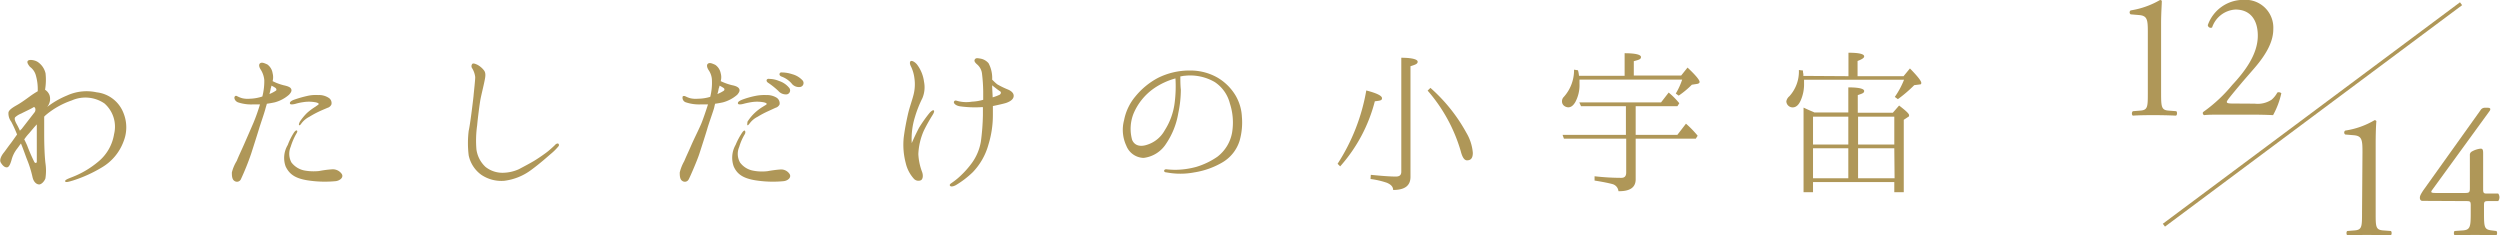 <svg xmlns="http://www.w3.org/2000/svg" width="348.48" height="32.82" viewBox="0 0 348.48 32.82"><defs><style>.cls-1,.cls-2{fill:#af9758;}.cls-2{stroke:#af9758;stroke-miterlimit:10;stroke-width:0.5px;}</style></defs><g id="レイヤー_2" data-name="レイヤー 2"><g id="説明"><path class="cls-1" d="M17.21,15.75a5.3,5.3,0,0,1,0,4,7,7,0,0,1-3,3.58,18.85,18.85,0,0,1-4,1.82c-.72.22-1.08.31-1.13.12s.41-.36.94-.57a12.84,12.84,0,0,0,3.67-2.16,6.23,6.23,0,0,0,2.21-3.84,4.31,4.31,0,0,0-1.34-4.28A4.71,4.71,0,0,0,10,14a11.26,11.26,0,0,0-3.57,2,3.25,3.25,0,0,0-.27.26v2.45c0,1.66.07,3.12.17,4a7.1,7.1,0,0,1,0,2.16c-.17.46-.58.84-.87.84s-.77-.24-.94-1.08a15.13,15.13,0,0,0-.79-2.49c-.24-.63-.5-1.4-.81-2.14-.2.26-.36.5-.53.72a4.25,4.25,0,0,0-.79,1.61c-.15.5-.34,1-.65,1s-.58-.24-.84-.67.21-1.13.41-1.37.57-.79,1-1.34c.24-.32.55-.77.86-1.2a17.68,17.68,0,0,0-.81-1.78,1.92,1.92,0,0,1-.39-1.3c.08-.38.65-.72,1.23-1.05s1.25-.82,1.77-1.2a11.27,11.27,0,0,1,1.08-.7s0-.07,0-.09A6.92,6.92,0,0,0,5,10.52a2.16,2.16,0,0,0-.82-1.2C4,9.1,3.69,8.7,3.88,8.48s1-.14,1.47.22a2.61,2.61,0,0,1,1,1.53,8.3,8.3,0,0,1-.07,2.28,1.55,1.55,0,0,1,.62.75,1.73,1.73,0,0,1-.33,1.65,11.89,11.89,0,0,1,2.78-1.6,6.55,6.55,0,0,1,4.13-.44A4.54,4.54,0,0,1,17.21,15.75ZM2.78,18.23A.83.83,0,0,1,3,18L4.8,15.68c.28-.33.09-.89-.15-.72s-1.29.65-1.7.87a2.71,2.71,0,0,0-.84.52c-.1.15-.1.39.24,1A8.84,8.84,0,0,1,2.78,18.23Zm2.35,4.29c0-.21,0-.6,0-1V19.21c0-.46,0-1.18,0-1.87-.38.41-.71.81-1.08,1.25a6.67,6.67,0,0,0-.67.84c.15.28.27.55.39.81a24.39,24.39,0,0,0,1,2.31C4.89,22.79,5.13,22.76,5.13,22.52Z"/><path class="cls-1" d="M35.35,17.07a26.09,26.09,0,0,0,.89-2.52c-.32,0-.63,0-.89,0a5.84,5.84,0,0,1-2.19-.29c-.45-.19-.57-.64-.43-.81s.27-.07.41,0a3.42,3.42,0,0,0,.62.24,3.36,3.36,0,0,0,1.08.07,6,6,0,0,0,1.73-.31,8.64,8.64,0,0,0,.27-2.28,3.27,3.27,0,0,0-.48-1.44c-.2-.29-.36-.72-.1-.91s.62,0,1,.16A1.84,1.84,0,0,1,38,10.21a2.16,2.16,0,0,1,0,1.1,7.45,7.45,0,0,0,1.56.58c.45.1.86.22,1,.46s.08.48-.28.86a4.92,4.92,0,0,1-2,1.06c-.34.07-.7.14-1.08.19-.08.29-.15.5-.2.69-.16.63-.71,2.19-.88,2.76s-.8,2.55-1.11,3.51A36.18,36.18,0,0,1,33.57,25a.6.6,0,0,1-.89.22c-.36-.22-.36-.8-.36-1.18A5.64,5.64,0,0,1,33,22.43c.27-.68.63-1.42,1-2.26S35.06,17.75,35.35,17.07Zm2.49-5.13a3.19,3.19,0,0,1-.12.45c0,.15-.09.41-.16.72a5,5,0,0,0,.86-.45c.17-.07.12-.27,0-.39A3.69,3.69,0,0,0,37.84,11.94Zm9.8,12.31c.29.46-.22.91-.82,1a15.86,15.86,0,0,1-4-.12c-1.75-.29-2.5-.89-3-1.92a3.49,3.49,0,0,1,.29-3A8.92,8.92,0,0,1,41,18.44c.15-.19.29-.31.39-.24s.05.24-.1.46a9,9,0,0,0-.77,1.8,2.52,2.52,0,0,0,.1,2.18,3,3,0,0,0,1.85,1.13,7.17,7.17,0,0,0,2,.07,15.39,15.39,0,0,1,1.83-.24A1.52,1.52,0,0,1,47.64,24.25Zm-3.22-9.77c0-.12-.33-.21-.55-.24a5,5,0,0,0-1.61,0,7.5,7.5,0,0,0-1.1.24c-.27.07-.65.12-.72,0-.15-.27.28-.48.55-.58a16,16,0,0,1,1.85-.53,5.2,5.2,0,0,1,1.51-.12,2.44,2.44,0,0,1,1.42.36.86.86,0,0,1,.43.94.84.84,0,0,1-.55.48c-.15.07-.58.24-1.06.46a13.45,13.45,0,0,0-1.47.79,3.22,3.22,0,0,0-1,.79c-.14.17-.31.46-.41.38s0-.28.08-.48a7.71,7.71,0,0,1,1-1.22,8.47,8.47,0,0,1,1.2-.89C44.23,14.67,44.45,14.58,44.42,14.48Z"/><path class="cls-1" d="M66,13.45c.07-.79.24-2.23.24-2.71a3,3,0,0,0-.41-1.2.51.51,0,0,1,0-.63c.15-.14.44,0,.68.1a2.9,2.9,0,0,1,.93.77c.36.43.19,1.05.07,1.65s-.41,1.76-.53,2.38-.4,2.83-.47,3.67a15,15,0,0,0-.1,3.34,4.08,4.08,0,0,0,1.27,2.45,3.81,3.81,0,0,0,2.55.81,5.6,5.6,0,0,0,2.11-.5c.5-.27,1.56-.82,2.18-1.2s1.51-1,1.9-1.32.93-.82,1-.91.32-.2.41-.12a.26.26,0,0,1,0,.38,7.49,7.49,0,0,1-1,1c-.51.43-1.54,1.37-2.79,2.28a7.88,7.88,0,0,1-3.74,1.51,5,5,0,0,1-3.22-.84,4.47,4.47,0,0,1-1.75-2.71,14.19,14.19,0,0,1,0-3.41C65.54,17.36,65.92,14.19,66,13.45Z"/><path class="cls-1" d="M97.82,17.07c.19-.48.58-1.6.87-2.52-.29,0-.63,0-.92,0a5.91,5.91,0,0,1-2.18-.29.67.67,0,0,1-.43-.81c.12-.12.29-.07.43,0a3.42,3.42,0,0,0,.62.24,3.36,3.36,0,0,0,1.08.07A6,6,0,0,0,99,13.5a8,8,0,0,0,.24-2.28,2.6,2.6,0,0,0-.46-1.44c-.19-.29-.35-.72-.09-.91s.62,0,1,.16a1.84,1.84,0,0,1,.77,1.18,2,2,0,0,1,0,1.1,8,8,0,0,0,1.56.56c.48.09.86.24,1,.48s.07.48-.26.86a5,5,0,0,1-2,1.06c-.32.07-.7.14-1.08.19-.08.29-.12.53-.17.69-.19.63-.75,2.19-.91,2.76s-.8,2.55-1.11,3.51S96.19,24.66,96,25a.6.6,0,0,1-.89.22c-.36-.22-.36-.8-.36-1.18a6.13,6.13,0,0,1,.63-1.58c.28-.68.64-1.42,1-2.26S97.56,17.75,97.82,17.07Zm2.47-5.13c0,.17-.09.33-.12.45a4.31,4.31,0,0,1-.17.72,5.27,5.27,0,0,0,.87-.45.23.23,0,0,0,0-.39A3.69,3.69,0,0,0,100.29,11.94Zm9.77,12.31c.29.46-.19.91-.79,1a15.69,15.69,0,0,1-4-.12c-1.75-.29-2.54-.89-3-1.94a3.62,3.62,0,0,1,.27-3,9.72,9.72,0,0,1,.93-1.73c.15-.21.29-.31.36-.24s.1.27,0,.46a7.65,7.65,0,0,0-.79,1.8,2.44,2.44,0,0,0,.12,2.18,2.94,2.94,0,0,0,1.83,1.13,6.49,6.49,0,0,0,2,.07,16.84,16.84,0,0,1,1.83-.24A1.42,1.42,0,0,1,110.06,24.25Zm-3.19-9.77c0-.12-.31-.21-.53-.24a5,5,0,0,0-1.61,0,10.83,10.83,0,0,0-1.12.24c-.24.07-.65.12-.72,0-.17-.27.31-.48.55-.58a11.82,11.82,0,0,1,1.85-.53,6.29,6.29,0,0,1,1.51-.12,2.57,2.57,0,0,1,1.44.36.94.94,0,0,1,.43.94.89.89,0,0,1-.58.48l-1,.46a12.93,12.93,0,0,0-1.49.79,3.13,3.13,0,0,0-1,.79c-.14.17-.34.46-.41.38s0-.31,0-.48a6.34,6.34,0,0,1,1-1.22,6.62,6.62,0,0,1,1.18-.89C106.65,14.67,106.89,14.58,106.87,14.48Zm1.61-1.82a11,11,0,0,0-1.39-1.11c-.2-.12-.29-.31-.2-.45s.29-.12.39-.1a3.59,3.59,0,0,1,1.32.29,3,3,0,0,1,1.44,1,.56.56,0,0,1-.34.86A1.38,1.38,0,0,1,108.48,12.66Zm1.89-1a3.46,3.46,0,0,0-1.46-1c-.22-.1-.31-.27-.22-.44s.29-.12.39-.12a4.69,4.69,0,0,1,1.34.24,3,3,0,0,1,1.47.89.56.56,0,0,1-.32.89A1.29,1.29,0,0,1,110.37,11.67Z"/><path class="cls-1" d="M128.78,18.2a9,9,0,0,0-.77,3.27,8.07,8.07,0,0,0,.53,2.52c.19.55.07,1.05-.21,1.15a.86.86,0,0,1-.94-.22,4.9,4.9,0,0,1-1.13-2.16,10,10,0,0,1-.29-3.57c.15-1.18.36-2.24.58-3.22s.57-1.9.79-2.76a5.94,5.94,0,0,0,.12-2.33A5.24,5.24,0,0,0,127,9.3c-.19-.36-.21-.6-.09-.75s.53,0,.89.41a5,5,0,0,1,1,2.43,3.92,3.92,0,0,1-.22,2.28,16.11,16.11,0,0,0-1.05,2.66,10.26,10.26,0,0,0-.44,3.62c.27-.62.49-1.12,1-2.11a18.63,18.63,0,0,1,1.49-2.11c.22-.24.48-.43.58-.34s.05.29-.17.65A23.55,23.55,0,0,0,128.78,18.2ZM139,11.75a11.92,11.92,0,0,0,1.48.72c.51.21.82.52.82.88s-.26.72-1.06,1c-.4.12-1.15.29-1.84.43,0,.41,0,.82,0,1.18a14,14,0,0,1-.62,4.2A9,9,0,0,1,135.6,24a13,13,0,0,1-2.35,1.8c-.44.24-.75.24-.84.07s.12-.28.4-.48a9.37,9.37,0,0,0,1.2-1,12.45,12.45,0,0,0,1.47-1.68,7.12,7.12,0,0,0,1.25-3,32.38,32.38,0,0,0,.28-3.64c0-.36,0-.75,0-1.13a1.42,1.42,0,0,0-.28,0,15.21,15.21,0,0,1-2.91-.12c-.6-.09-.94-.43-.84-.65s.29-.16.51-.09a4.79,4.79,0,0,0,2,.09,6.49,6.49,0,0,0,1.56-.26V12.75a21.85,21.85,0,0,0-.16-2.42,2,2,0,0,0-.63-1.3c-.29-.24-.53-.5-.38-.74s.36-.19.79-.12a1.92,1.92,0,0,1,1.13.65,4.39,4.39,0,0,1,.5,2.28A8.15,8.15,0,0,0,139,11.75Zm.43,1c-.1-.07-.31-.21-.55-.4s-.36-.27-.58-.46c0,.5.05,1.08.07,1.68a6.38,6.38,0,0,0,1-.38C139.58,13,139.53,12.83,139.44,12.75Z"/><path class="cls-1" d="M173.11,16.28a9.3,9.3,0,0,1-.31,3.31,5.34,5.34,0,0,1-2.33,3,11.1,11.1,0,0,1-4,1.44,10.34,10.34,0,0,1-3.87,0c-.23,0-.35-.12-.33-.24s.14-.21.33-.19.7.07,1.28.07a11.51,11.51,0,0,0,2.88-.41,10.46,10.46,0,0,0,2.93-1.41,5.44,5.44,0,0,0,2.06-3.41,8.52,8.52,0,0,0-.31-4,5.07,5.07,0,0,0-2.11-3,6.81,6.81,0,0,0-4.18-.88c-.19,0-.41.07-.62.09,0,.48,0,1.25.07,1.85a15.82,15.82,0,0,1-.36,3.29,10.7,10.7,0,0,1-1.68,4.22,4.31,4.31,0,0,1-3.15,2A2.66,2.66,0,0,1,157,20.31a5.21,5.21,0,0,1-.31-3.57,7.25,7.25,0,0,1,1.61-3.34,10.28,10.28,0,0,1,3.07-2.52,9.78,9.78,0,0,1,4.54-1.05,7.59,7.59,0,0,1,3.82,1,7.14,7.14,0,0,1,2.52,2.52A6.46,6.46,0,0,1,173.11,16.28Zm-9.26-5.35a9.84,9.84,0,0,0-3,1.39A8.12,8.12,0,0,0,158,15.85a5.77,5.77,0,0,0-.19,3.65c.34.81,1.15,1,2.11.67a4.26,4.26,0,0,0,2.43-2,9.22,9.22,0,0,0,1.39-3.86A18.07,18.07,0,0,0,163.85,10.93Z"/><path class="cls-1" d="M186.45,22.83a27.34,27.34,0,0,0,4-10.22c1.47.38,2.19.74,2.19,1.08s-.31.34-1,.43a21.8,21.8,0,0,1-4.83,9.07Zm4.63,1.54c1.42.14,2.6.24,3.51.24.5,0,.74-.22.74-.67V8.05c1.54,0,2.28.24,2.28.55s-.31.41-1,.63V24.66c0,1.22-.79,1.82-2.42,1.82,0-.43-.27-.74-.86-1a11.86,11.86,0,0,0-2.29-.53Zm8.31-12.12a23.11,23.11,0,0,1,5,6.24,6.49,6.49,0,0,1,.91,2.81c0,.72-.26,1.05-.81,1.05-.36,0-.65-.4-.87-1.27A22.36,22.36,0,0,0,199,12.63Z"/><path class="cls-1" d="M226.46,10.57V7.42c1.51,0,2.28.2,2.28.53s-.33.39-1,.58v2h6.6l.89-1.11c1.13,1.06,1.68,1.73,1.68,2,0,.12-.09.22-.31.27l-.77.12A12.65,12.65,0,0,1,234,13.33l-.41-.29a9.6,9.6,0,0,0,.89-1.94H220.17c0,.14,0,.31,0,.57a5,5,0,0,1-.58,2.55c-.29.5-.6.74-1,.74a1,1,0,0,1-.6-.24.77.77,0,0,1-.26-.6.85.85,0,0,1,.26-.62,5.57,5.57,0,0,0,1.42-3.79l.55.09a4.48,4.48,0,0,1,.14.77ZM228,19.33V25c0,1.12-.79,1.68-2.4,1.65a1.14,1.14,0,0,0-.88-1c-.44-.12-1.25-.29-2.45-.48v-.6a33,33,0,0,0,3.72.22c.48,0,.69-.24.69-.75V19.33H218l-.19-.53h8.83v-4h-6.26l-.24-.53h11.4l1.06-1.37a10.67,10.67,0,0,1,1.48,1.49l-.26.41H228v4h5.81l1.2-1.56a13.65,13.65,0,0,1,1.63,1.68l-.26.41Z"/><path class="cls-1" d="M257.66,10.62V7.35q2.19,0,2.19.51c0,.21-.29.4-.92.64v2.12h6.41l.89-1.08c1.06,1.08,1.58,1.75,1.58,2s-.09.21-.28.24l-.7.09a18.58,18.58,0,0,1-2.28,1.95l-.43-.31a11.48,11.48,0,0,0,1.29-2.4H251.47v.45a5.59,5.59,0,0,1-.48,2.47c-.29.65-.67.94-1.11.94a.88.88,0,0,1-.88-.84,1.2,1.2,0,0,1,.43-.72,5.12,5.12,0,0,0,1.32-3.65l.57.07c0,.12,0,.29.05.46a1.58,1.58,0,0,1,0,.29Zm1.3,5.09h4.89l.87-1c.91.7,1.39,1.13,1.39,1.35s-.07.19-.24.31l-.5.33V26.79h-1.32V25.38H252.72v1.41H251.4V15c.33.15.76.36,1.36.6l.15.08h4.73V12.18c1.48,0,2.21.19,2.21.5s-.29.36-.89.58Zm-1.32.55h-4.92v3.89h4.92Zm0,8.59V20.67h-4.92v4.18Zm6.41-4.7V16.26H259v3.89Zm0,.52H259v4.18h5.09Z"/><path class="cls-1" d="M299.39,4.45c0-1.7-.08-2.25-1.2-2.35L297,2a.33.33,0,0,1,0-.55A11.77,11.77,0,0,0,301.09,0a.32.32,0,0,1,.25.12c0,.45-.1,1.7-.1,3.13V13c0,1.92.05,2.35,1.07,2.42l1.05.08c.15.15.13.55-.05.62-1-.05-2.1-.07-3-.07s-2,0-3,.07c-.17-.07-.2-.47,0-.62l1-.08c1.06-.07,1.08-.5,1.08-2.42Z"/><path class="cls-1" d="M314.29,14.45a3.53,3.53,0,0,0,2.35-.55,3.44,3.44,0,0,0,.8-1A.51.51,0,0,1,318,13a11.49,11.49,0,0,1-1.15,3.05c-1-.05-2.08-.07-3.23-.07H310c-1.4,0-2.22,0-2.77.07a.34.34,0,0,1-.18-.32c0-.08.13-.18.28-.28a20.65,20.65,0,0,0,3.82-3.6c1.65-1.77,3.57-4.2,3.57-6.87,0-2.28-1.1-3.65-3.12-3.65a3.66,3.66,0,0,0-3.25,2.5.41.41,0,0,1-.6-.33,5.26,5.26,0,0,1,5-3.52,3.88,3.88,0,0,1,4.13,4.07c0,1.55-.73,3.25-2.68,5.5l-1.52,1.75c-2,2.38-2.28,2.75-2.28,2.9s.13.23.78.23Z"/><path class="cls-1" d="M329.31,21.2c0-1.7-.07-2.25-1.2-2.35l-1.2-.1a.33.33,0,0,1,0-.55A11.3,11.3,0,0,0,331,16.75a.3.3,0,0,1,.25.13c-.05.45-.1,1.7-.1,3.12v9.7c0,1.92,0,2.35,1.08,2.42l1.05.08c.15.15.12.55-.05.62-1,0-2.1-.07-3-.07s-2,0-3,.07c-.17-.07-.2-.47-.05-.62l1-.08c1.05-.07,1.07-.5,1.07-2.42Z"/><path class="cls-1" d="M337.66,28c-.22,0-.35-.18-.35-.43s.1-.45.45-1l8-11.2a.69.69,0,0,1,.57-.35h.43c.25,0,.37.08.37.2a.55.55,0,0,1-.12.28l-8,11c-.3.4.05.4.7.4h3.87c.6,0,.7-.08.7-.65v-4.6a.53.53,0,0,1,.23-.5,3.14,3.14,0,0,1,1.27-.43c.35,0,.35.28.35.78V26.4c0,.48.08.58.5.58h1.6a.88.88,0,0,1,0,1.05H347c-.62,0-.75,0-.75.55V29.7c0,2,.05,2.3,1.08,2.42l.65.08c.15.15.12.55-.05.62-.9,0-1.83-.07-2.6-.07s-2,0-3.13.07c-.17-.07-.2-.47-.05-.62l1.13-.08c1.05-.07,1.12-.5,1.12-2.42V28.65c0-.6-.07-.62-.72-.62Z"/><line class="cls-2" x1="343.05" y1="0.52" x2="301.63" y2="31.39"/></g></g></svg>